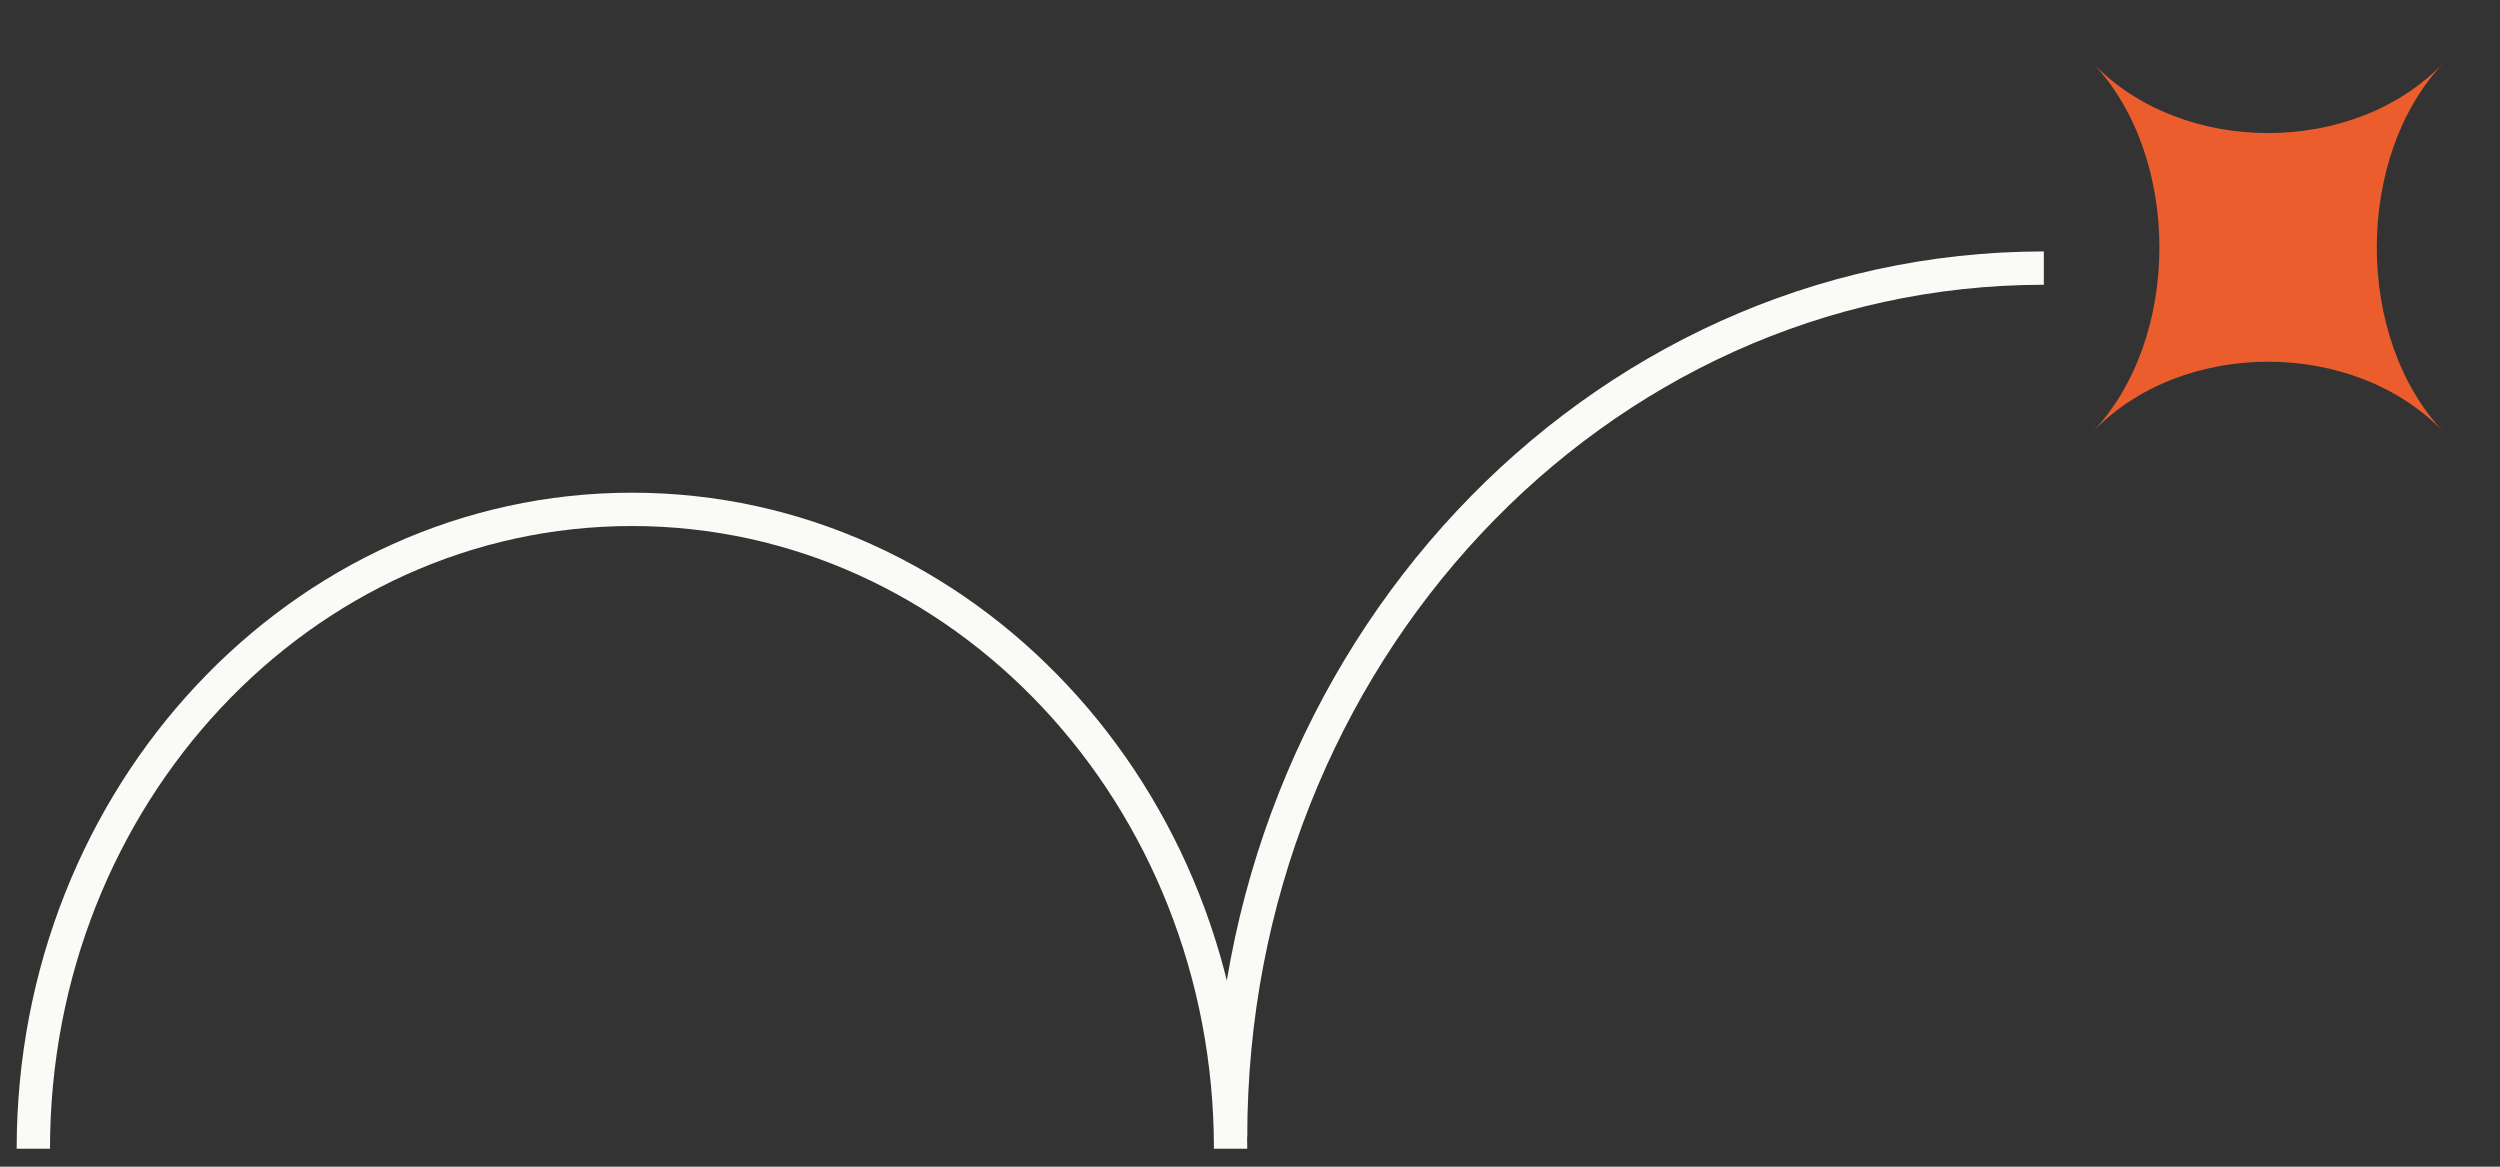 <?xml version="1.0" encoding="UTF-8"?> <svg xmlns="http://www.w3.org/2000/svg" width="75" height="35" viewBox="0 0 75 35" fill="none"><rect x="0" y="0" width="75" height="35" fill="#333333" stroke="none"/> <g clip-path="url(#clip0_1021_3408)"> <path d="M36.918 34.463C36.918 23.869 28.877 15.281 18.959 15.281C9.04 15.281 1 23.869 1 34.463" stroke="#FAFAF6"></path> <path d="M36.918 34.101C36.918 19.71 47.841 8.043 61.315 8.043" stroke="#FAFAF6"></path> <path d="M73.313 12.966C70.634 10.147 65.453 10.147 62.773 12.966C65.453 10.147 65.453 4.697 62.773 1.878C65.453 4.697 70.634 4.697 73.313 1.878C70.634 4.697 70.634 10.147 73.313 12.966Z" fill="#EB5D2D"></path> </g> <defs> <clipPath id="clip0_1021_3408"> <rect width="75" height="34.462" fill="white" transform="translate(0 0.385)"></rect> </clipPath> </defs> </svg> 